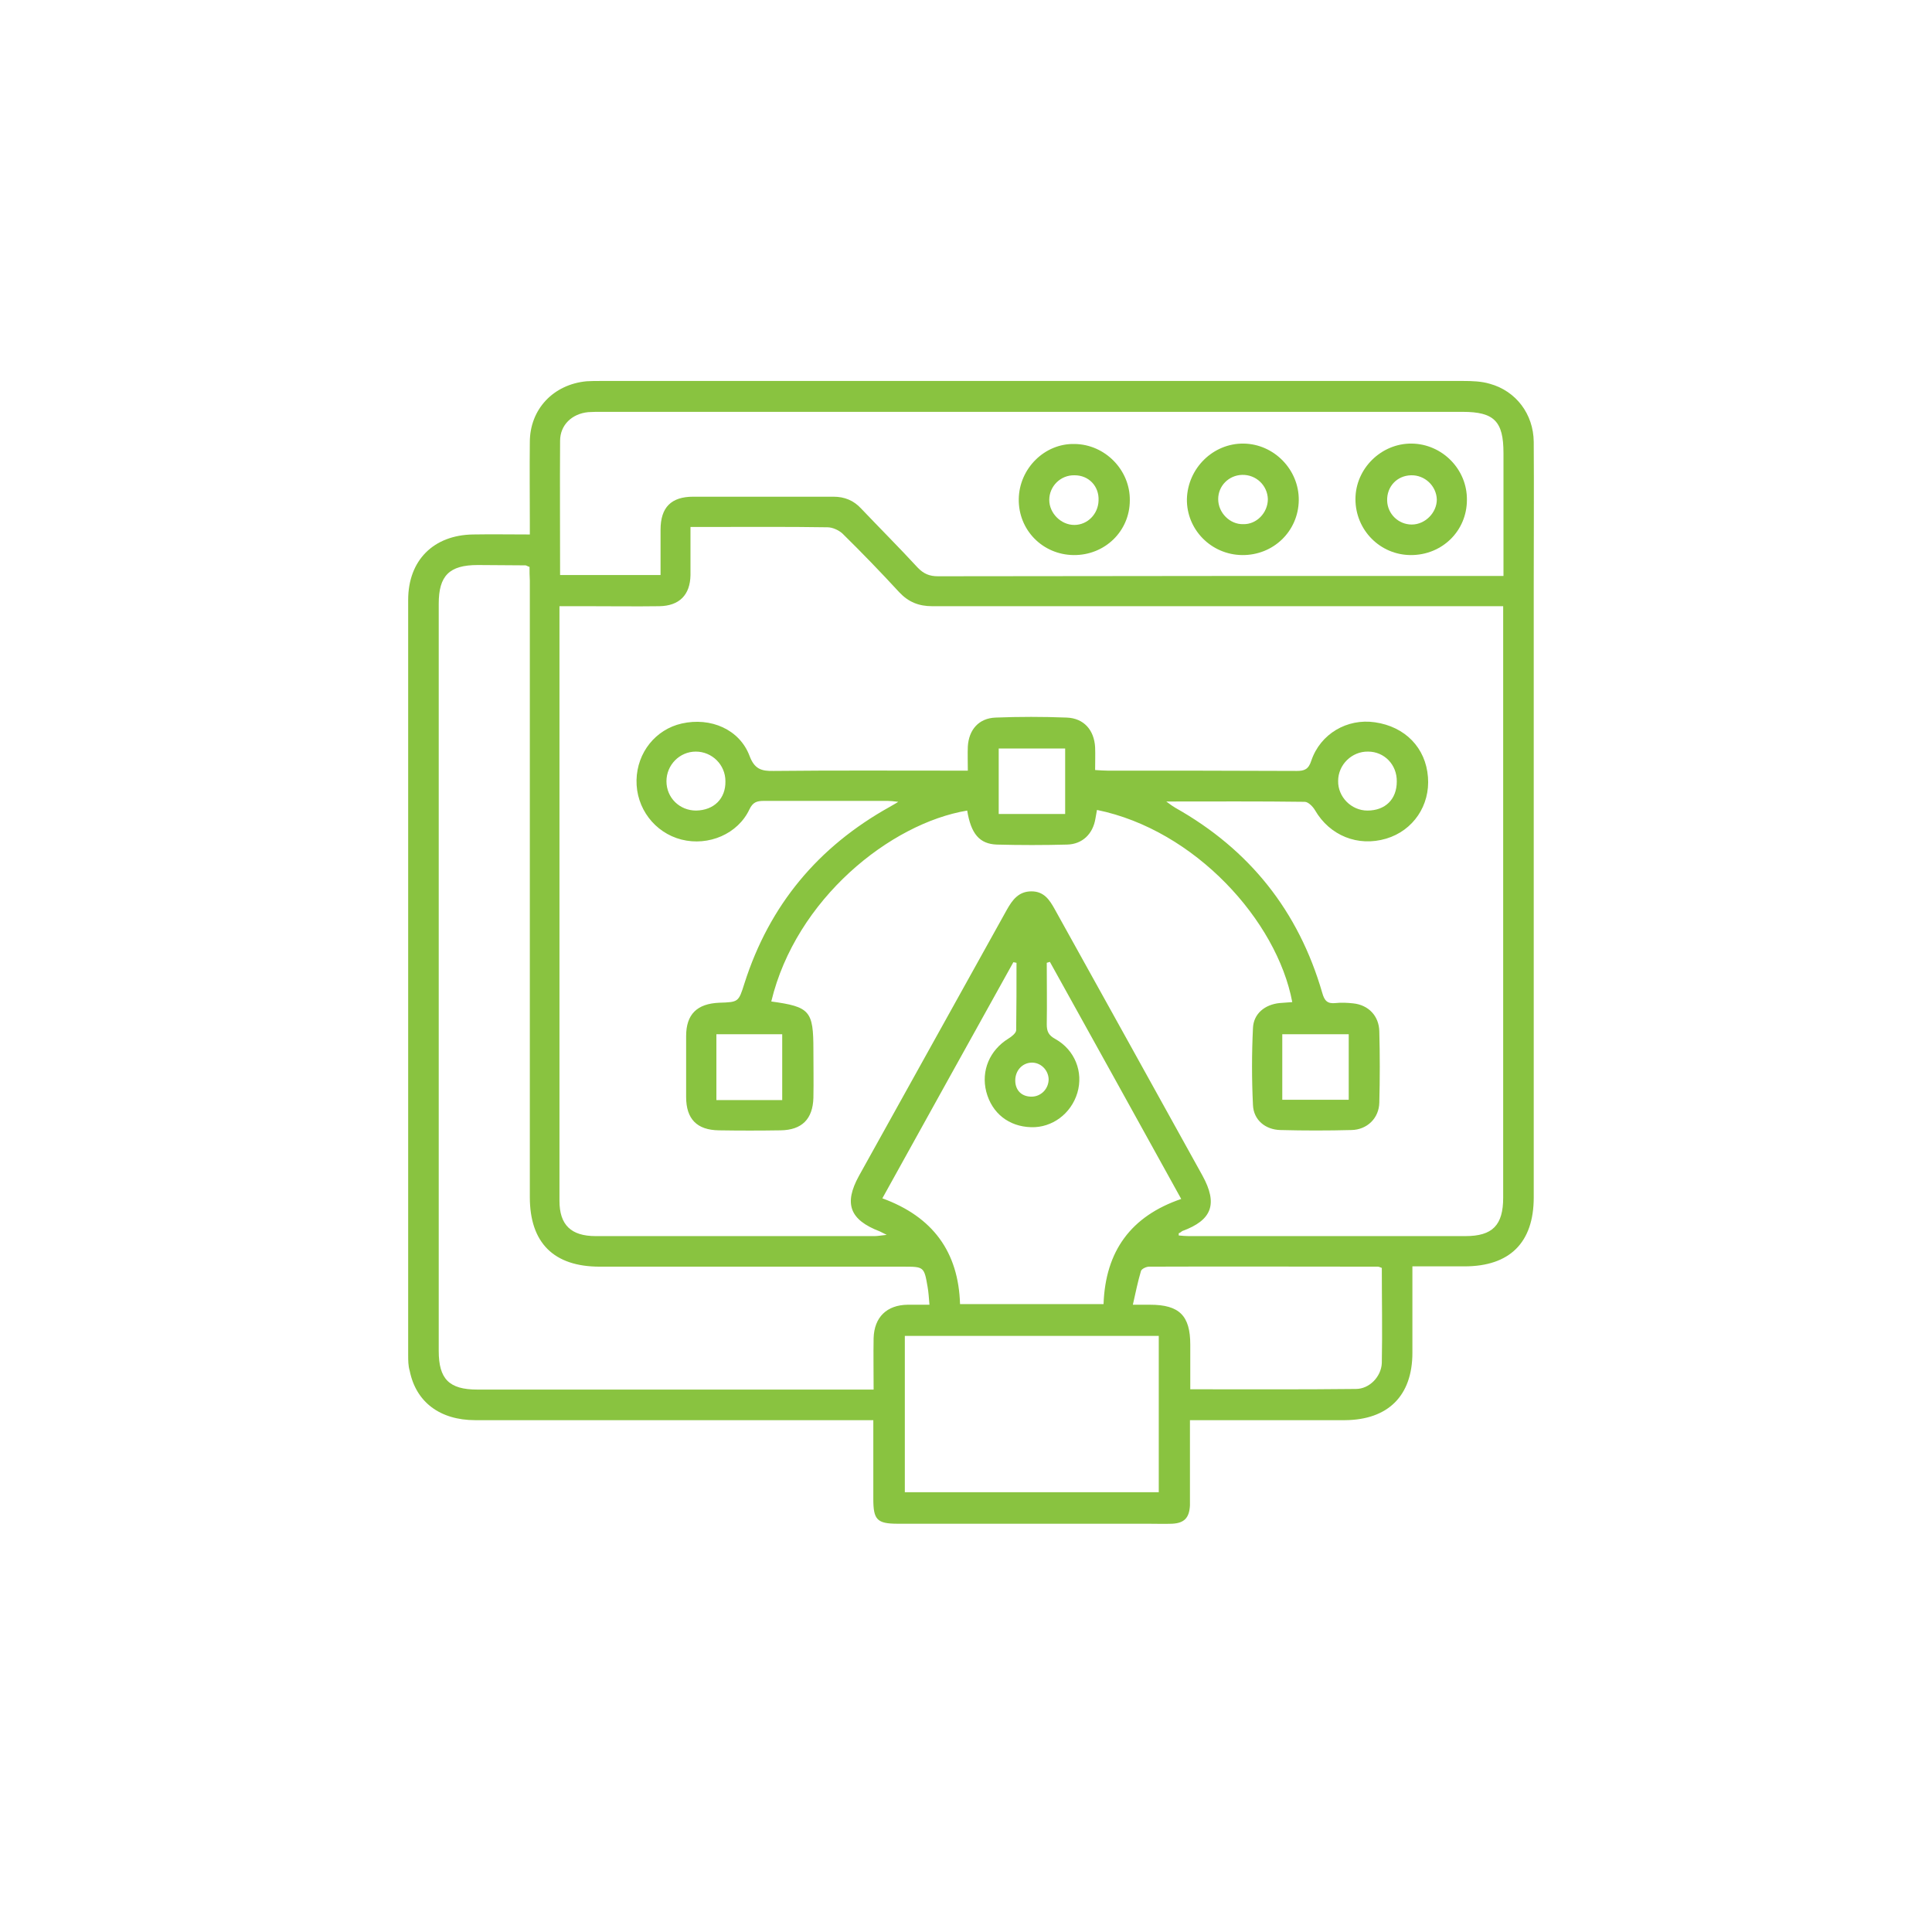 <svg width="71" height="70" viewBox="0 0 71 70" fill="none" xmlns="http://www.w3.org/2000/svg">
<g id="Frame 1000002811">
<g id="Group">
<path id="Vector" d="M32.094 52.189C31.864 52.189 31.692 52.189 31.532 52.189C26.843 52.189 22.154 52.189 17.465 52.189C16.169 52.189 15.287 51.524 15.057 50.377C15 50.194 15 49.987 15 49.781C15 40.541 15 31.3 15 22.048C15 20.592 15.929 19.663 17.385 19.641C18.061 19.629 18.726 19.641 19.471 19.641C19.471 19.48 19.471 19.343 19.471 19.205C19.471 18.219 19.46 17.233 19.471 16.247C19.471 15.043 20.331 14.126 21.558 14.011C21.73 14 21.902 14 22.074 14C32.644 14 43.203 14 53.773 14C54.094 14 54.438 14.011 54.748 14.103C55.711 14.367 56.353 15.215 56.364 16.236C56.376 18.013 56.364 19.778 56.364 21.555C56.364 29.042 56.364 36.517 56.364 44.003C56.364 45.665 55.482 46.537 53.819 46.537C53.189 46.537 52.57 46.537 51.905 46.537C51.905 47.626 51.905 48.669 51.905 49.712C51.905 51.294 51.01 52.177 49.428 52.189C47.697 52.189 45.966 52.189 44.235 52.189C44.086 52.189 43.925 52.189 43.73 52.189C43.73 53.106 43.73 53.977 43.73 54.848C43.73 55.009 43.73 55.158 43.73 55.319C43.707 55.777 43.524 55.972 43.077 55.995C42.779 56.006 42.481 55.995 42.171 55.995C39.11 55.995 36.049 55.995 32.988 55.995C32.231 55.995 32.094 55.846 32.094 55.089C32.094 54.149 32.094 53.197 32.094 52.189ZM43.318 45.321C43.318 45.344 43.318 45.379 43.318 45.402C43.444 45.413 43.558 45.425 43.684 45.425C47.078 45.425 50.46 45.425 53.854 45.425C54.851 45.425 55.241 45.023 55.241 44.014C55.241 36.929 55.241 29.856 55.241 22.77C55.241 22.621 55.241 22.461 55.241 22.277C55.011 22.277 54.828 22.277 54.645 22.277C47.846 22.277 41.059 22.277 34.261 22.277C33.768 22.277 33.389 22.128 33.045 21.762C32.369 21.028 31.67 20.305 30.959 19.606C30.821 19.48 30.592 19.377 30.409 19.377C28.964 19.354 27.519 19.365 26.075 19.365C25.857 19.365 25.628 19.365 25.375 19.365C25.375 19.985 25.375 20.558 25.375 21.131C25.364 21.865 24.963 22.266 24.229 22.277C23.369 22.289 22.509 22.277 21.649 22.277C21.294 22.277 20.95 22.277 20.56 22.277C20.56 22.449 20.56 22.553 20.56 22.667C20.56 29.821 20.56 36.975 20.56 44.129C20.56 45.012 20.985 45.425 21.89 45.425C25.307 45.425 28.723 45.425 32.14 45.425C32.254 45.425 32.369 45.402 32.587 45.379C32.426 45.298 32.38 45.276 32.334 45.253C31.222 44.828 31.005 44.232 31.566 43.212C33.378 39.956 35.189 36.688 37.001 33.432C37.207 33.066 37.436 32.756 37.906 32.756C38.365 32.756 38.571 33.066 38.766 33.421C40.578 36.688 42.389 39.944 44.189 43.2C44.762 44.244 44.544 44.84 43.444 45.241C43.421 45.264 43.375 45.298 43.318 45.321ZM19.46 20.833C19.38 20.81 19.345 20.776 19.311 20.776C18.726 20.776 18.141 20.764 17.557 20.764C16.513 20.764 16.123 21.154 16.123 22.186C16.123 31.334 16.123 40.495 16.123 49.644C16.123 50.675 16.502 51.065 17.545 51.065C22.234 51.065 26.923 51.065 31.612 51.065C31.761 51.065 31.91 51.065 32.105 51.065C32.105 50.389 32.094 49.781 32.105 49.173C32.128 48.405 32.587 47.958 33.355 47.947C33.607 47.947 33.859 47.947 34.157 47.947C34.135 47.683 34.123 47.488 34.089 47.293C33.962 46.548 33.951 46.548 33.194 46.548C29.48 46.548 25.754 46.548 22.039 46.548C20.354 46.548 19.471 45.677 19.471 43.991C19.471 36.436 19.471 28.881 19.471 21.337C19.46 21.165 19.46 20.993 19.46 20.833ZM20.583 21.131C21.844 21.131 23.048 21.131 24.275 21.131C24.275 20.558 24.275 20.019 24.275 19.469C24.275 18.643 24.665 18.253 25.479 18.253C27.198 18.253 28.907 18.253 30.626 18.253C31.039 18.253 31.372 18.391 31.647 18.689C32.334 19.411 33.045 20.122 33.722 20.856C33.94 21.085 34.157 21.177 34.467 21.177C41.231 21.165 47.995 21.165 54.759 21.165C54.908 21.165 55.069 21.165 55.252 21.165C55.252 19.618 55.252 18.139 55.252 16.648C55.252 15.479 54.908 15.135 53.75 15.135C43.191 15.135 32.644 15.135 22.085 15.135C21.925 15.135 21.776 15.135 21.615 15.146C21.019 15.204 20.583 15.617 20.583 16.201C20.572 17.829 20.583 19.457 20.583 21.131ZM37.356 35.382C37.322 35.37 37.276 35.37 37.241 35.359C35.636 38.248 34.031 41.137 32.426 44.037C34.283 44.714 35.224 46.009 35.281 47.924C37.058 47.924 38.789 47.924 40.555 47.924C40.623 45.975 41.563 44.691 43.409 44.06C41.793 41.137 40.188 38.236 38.583 35.347C38.548 35.359 38.514 35.37 38.468 35.382C38.468 36.138 38.48 36.883 38.468 37.64C38.468 37.892 38.525 38.041 38.778 38.179C39.5 38.58 39.821 39.394 39.592 40.162C39.362 40.93 38.663 41.446 37.895 41.423C37.069 41.4 36.45 40.907 36.244 40.116C36.049 39.348 36.37 38.592 37.058 38.167C37.173 38.099 37.344 37.961 37.344 37.858C37.356 37.032 37.356 36.207 37.356 35.382ZM33.252 54.837C36.359 54.837 39.465 54.837 42.584 54.837C42.584 52.911 42.584 51.019 42.584 49.093C39.465 49.093 36.382 49.093 33.252 49.093C33.252 51.019 33.252 52.911 33.252 54.837ZM50.781 46.594C50.712 46.571 50.678 46.548 50.632 46.548C47.835 46.548 45.026 46.537 42.228 46.548C42.125 46.548 41.953 46.628 41.93 46.709C41.816 47.087 41.736 47.488 41.632 47.947C41.919 47.947 42.091 47.947 42.263 47.947C43.34 47.947 43.742 48.348 43.742 49.414C43.742 49.953 43.742 50.492 43.742 51.054C45.805 51.054 47.823 51.065 49.83 51.042C50.322 51.042 50.758 50.595 50.781 50.091C50.804 48.933 50.781 47.763 50.781 46.594ZM37.929 40.3C38.273 40.288 38.537 40.002 38.537 39.658C38.525 39.314 38.239 39.039 37.906 39.05C37.562 39.062 37.31 39.348 37.31 39.704C37.31 40.071 37.551 40.311 37.929 40.3Z" fill="#89C340"/>
<path id="Vector_2" d="M28.344 36.803C29.766 36.998 29.892 37.147 29.892 38.58C29.892 39.165 29.904 39.75 29.892 40.346C29.869 41.126 29.468 41.527 28.688 41.538C27.932 41.55 27.175 41.55 26.418 41.538C25.616 41.527 25.215 41.126 25.215 40.312C25.215 39.566 25.215 38.821 25.215 38.076C25.215 37.273 25.616 36.884 26.43 36.849C27.141 36.826 27.141 36.826 27.358 36.138C28.276 33.261 30.064 31.117 32.701 29.649C32.77 29.604 32.85 29.569 33.011 29.466C32.816 29.443 32.724 29.432 32.621 29.432C31.107 29.432 29.594 29.432 28.069 29.432C27.817 29.432 27.668 29.477 27.542 29.741C27.118 30.647 26.04 31.105 25.043 30.853C24.057 30.601 23.369 29.695 23.392 28.663C23.415 27.655 24.091 26.806 25.054 26.588C26.12 26.348 27.175 26.806 27.542 27.769C27.725 28.262 27.977 28.342 28.436 28.331C30.637 28.308 32.839 28.32 35.04 28.32C35.2 28.32 35.349 28.32 35.567 28.32C35.567 27.998 35.556 27.723 35.567 27.437C35.602 26.818 35.968 26.393 36.587 26.37C37.459 26.336 38.33 26.336 39.201 26.37C39.832 26.393 40.21 26.829 40.245 27.46C40.256 27.723 40.245 27.998 40.245 28.297C40.428 28.308 40.566 28.32 40.703 28.32C43.019 28.32 45.335 28.32 47.651 28.331C47.937 28.331 48.087 28.274 48.19 27.953C48.522 26.967 49.508 26.393 50.528 26.543C51.641 26.703 52.397 27.483 52.477 28.56C52.558 29.592 51.939 30.521 50.941 30.819C49.898 31.128 48.866 30.704 48.327 29.776C48.247 29.638 48.075 29.466 47.949 29.466C46.298 29.443 44.636 29.454 42.859 29.454C43.031 29.581 43.111 29.638 43.191 29.684C45.92 31.22 47.72 33.479 48.591 36.482C48.671 36.769 48.774 36.895 49.084 36.861C49.29 36.838 49.508 36.849 49.726 36.872C50.288 36.929 50.678 37.331 50.689 37.904C50.712 38.775 50.712 39.647 50.689 40.518C50.678 41.091 50.242 41.515 49.669 41.527C48.797 41.55 47.926 41.55 47.055 41.527C46.504 41.515 46.069 41.16 46.046 40.61C46 39.669 46 38.718 46.046 37.778C46.069 37.25 46.481 36.918 47.02 36.861C47.181 36.849 47.33 36.838 47.49 36.826C46.928 33.834 43.913 30.498 40.313 29.764C40.291 29.867 40.279 29.982 40.256 30.085C40.164 30.647 39.775 31.025 39.213 31.037C38.353 31.06 37.493 31.06 36.633 31.037C35.991 31.014 35.682 30.635 35.544 29.787C32.724 30.257 29.25 33.032 28.344 36.803ZM36.702 27.506C36.702 28.331 36.702 29.134 36.702 29.913C37.55 29.913 38.353 29.913 39.144 29.913C39.144 29.088 39.144 28.308 39.144 27.506C38.307 27.506 37.516 27.506 36.702 27.506ZM49.565 38.007C48.717 38.007 47.926 38.007 47.123 38.007C47.123 38.833 47.123 39.624 47.123 40.415C47.96 40.415 48.763 40.415 49.565 40.415C49.565 39.589 49.565 38.81 49.565 38.007ZM26.327 38.007C26.327 38.833 26.327 39.635 26.327 40.426C27.175 40.426 27.966 40.426 28.746 40.426C28.746 39.589 28.746 38.798 28.746 38.007C27.897 38.007 27.106 38.007 26.327 38.007ZM26.659 28.709C26.659 28.102 26.166 27.62 25.57 27.62C24.974 27.62 24.492 28.113 24.492 28.709C24.492 29.317 24.974 29.787 25.581 29.787C26.235 29.776 26.671 29.351 26.659 28.709ZM50.276 27.62C49.68 27.609 49.176 28.102 49.176 28.698C49.164 29.282 49.657 29.787 50.253 29.787C50.907 29.787 51.331 29.374 51.331 28.721C51.342 28.102 50.872 27.62 50.276 27.62Z" fill="#89C340"/>
<path id="Vector_3" d="M53.908 18.371C53.908 19.506 53.003 20.398 51.853 20.398C50.718 20.398 49.812 19.478 49.812 18.342C49.812 17.221 50.761 16.287 51.882 16.301C53.003 16.316 53.923 17.25 53.908 18.371ZM51.853 17.466C51.336 17.48 50.962 17.882 50.977 18.4C50.991 18.888 51.393 19.276 51.882 19.276C52.371 19.276 52.802 18.845 52.802 18.357C52.788 17.854 52.356 17.451 51.853 17.466Z" fill="#89C340"/>
<path id="Vector_4" d="M39.451 20.398C38.315 20.383 37.424 19.478 37.439 18.343C37.453 17.221 38.387 16.287 39.494 16.316C40.615 16.33 41.535 17.279 41.52 18.386C41.52 19.521 40.6 20.412 39.451 20.398ZM39.494 17.466C38.977 17.451 38.56 17.868 38.56 18.371C38.56 18.86 38.991 19.291 39.48 19.291C39.968 19.291 40.356 18.889 40.371 18.4C40.399 17.868 40.011 17.466 39.494 17.466Z" fill="#89C340"/>
<path id="Vector_5" d="M45.645 20.398C44.509 20.383 43.604 19.463 43.618 18.342C43.647 17.207 44.581 16.287 45.702 16.301C46.823 16.316 47.743 17.264 47.729 18.385C47.714 19.521 46.795 20.412 45.645 20.398ZM46.593 18.342C46.579 17.839 46.162 17.437 45.645 17.451C45.156 17.466 44.768 17.854 44.768 18.342C44.768 18.845 45.199 19.276 45.688 19.262C46.177 19.276 46.593 18.845 46.593 18.342Z" fill="#89C340"/>
</g>
</g>
</svg>
